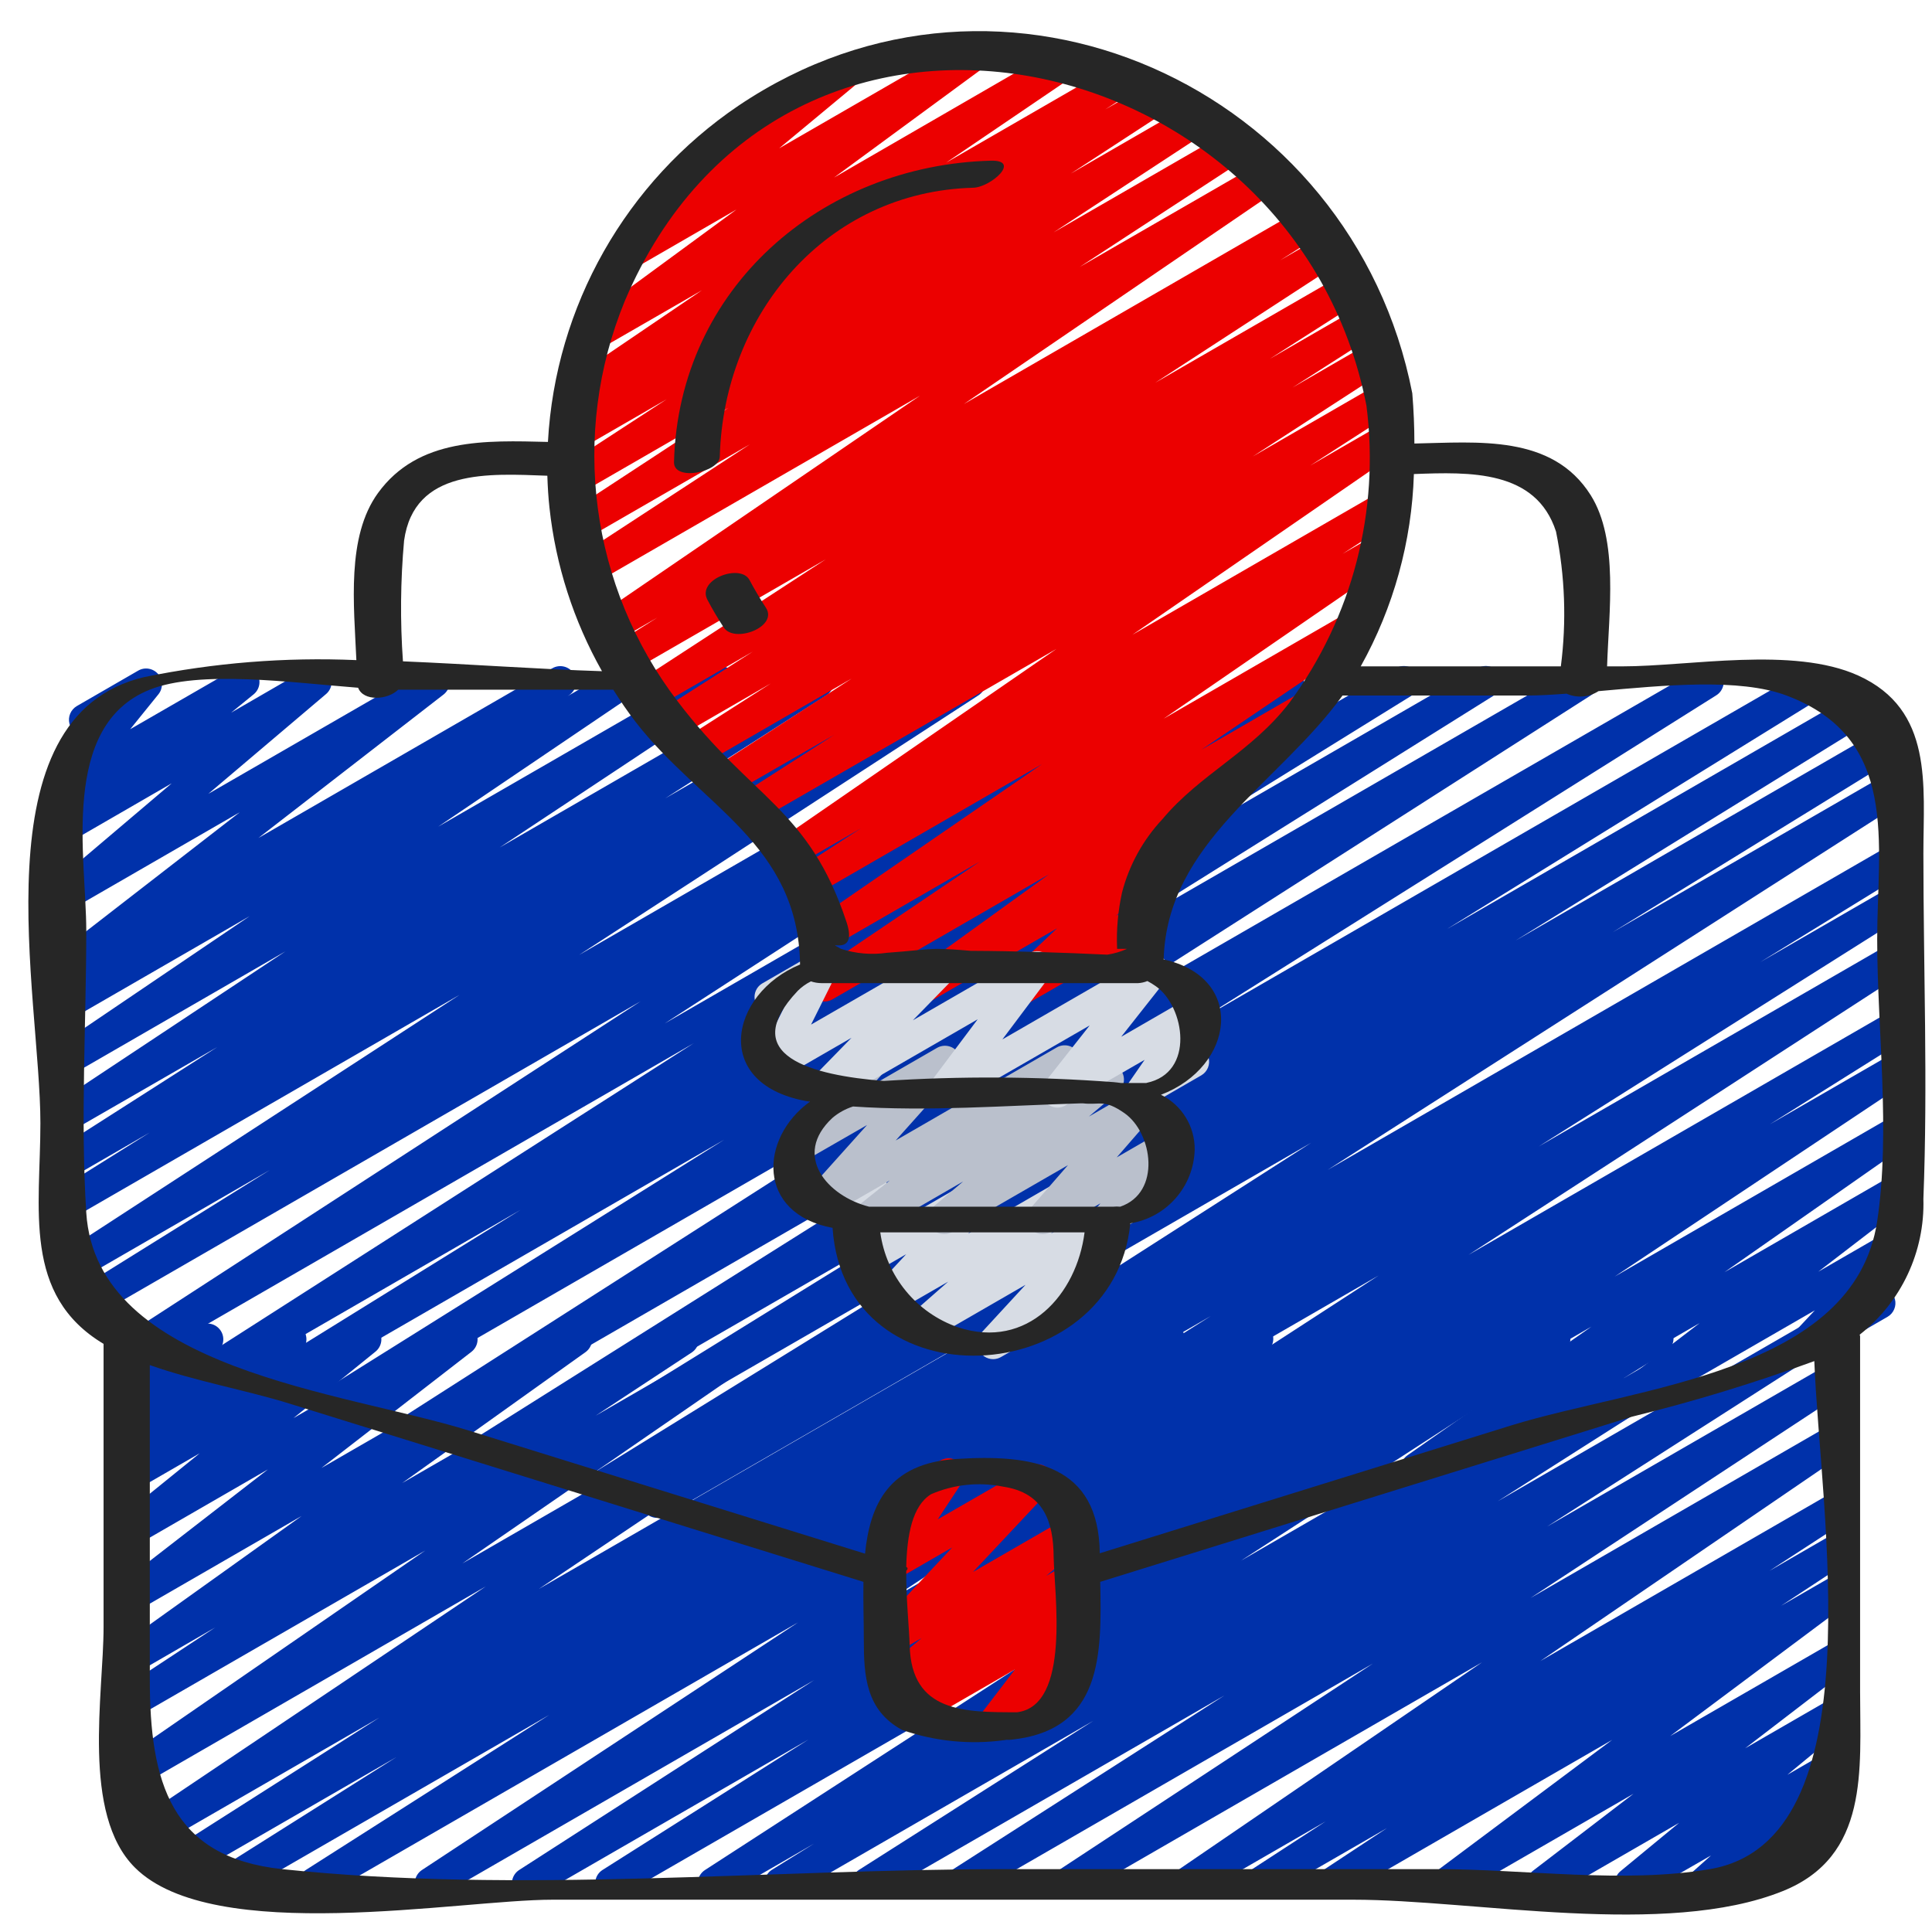 <svg width="46" height="46" viewBox="0 0 46 46" fill="none" xmlns="http://www.w3.org/2000/svg">
<g clip-path="url(#clip0_40_251)">
<path d="M5.371 45.224C5.203 45.224 5.056 45.113 5.009 44.952C4.962 44.79 5.028 44.617 5.17 44.528L9.437 41.837L4.303 44.8C4.126 44.899 3.902 44.84 3.797 44.667C3.691 44.493 3.742 44.268 3.912 44.156L9.031 40.896L3.567 44.051C3.391 44.149 3.169 44.092 3.062 43.921C2.956 43.75 3.003 43.525 3.169 43.411L11.566 37.772L3.228 42.587C3.052 42.691 2.826 42.636 2.717 42.464C2.608 42.291 2.656 42.064 2.825 41.95L10.124 36.918L3.228 40.898C3.051 40.997 2.829 40.939 2.723 40.768C2.617 40.596 2.665 40.371 2.832 40.258L5.123 38.749L3.228 39.846C3.053 39.949 2.829 39.895 2.72 39.725C2.61 39.556 2.654 39.33 2.82 39.213L7.182 36.095L3.228 38.378C3.056 38.479 2.835 38.429 2.724 38.263C2.613 38.097 2.65 37.874 2.808 37.753L6.379 34.986L3.228 36.805C3.057 36.905 2.838 36.857 2.726 36.694C2.614 36.531 2.647 36.309 2.801 36.185L4.755 34.602L3.228 35.484C3.058 35.581 2.844 35.533 2.732 35.373C2.62 35.214 2.648 34.996 2.796 34.87L3.421 34.342L3.228 34.453C3.069 34.544 2.868 34.508 2.751 34.368C2.633 34.228 2.633 34.024 2.751 33.884L3.244 33.303L3.228 33.312C3.091 33.392 2.919 33.378 2.797 33.277C2.675 33.176 2.629 33.009 2.682 32.86L2.833 32.422C2.723 32.35 2.659 32.227 2.662 32.096C2.666 31.965 2.737 31.845 2.85 31.779L3.228 31.561C3.364 31.481 3.537 31.495 3.658 31.597C3.78 31.698 3.826 31.864 3.773 32.014L3.724 32.156L4.751 31.564C4.91 31.472 5.111 31.507 5.229 31.648C5.347 31.789 5.346 31.994 5.227 32.134L4.735 32.714L6.73 31.562C6.899 31.464 7.115 31.511 7.227 31.671C7.34 31.831 7.311 32.051 7.162 32.177L6.535 32.705L8.516 31.561C8.686 31.464 8.903 31.513 9.014 31.675C9.125 31.836 9.094 32.056 8.942 32.18L6.988 33.764L10.807 31.561C10.979 31.462 11.197 31.514 11.307 31.678C11.417 31.842 11.382 32.063 11.226 32.185L7.653 34.952L13.535 31.559C13.708 31.461 13.929 31.515 14.037 31.683C14.145 31.851 14.104 32.074 13.943 32.192L9.577 35.31L16.078 31.558C16.254 31.459 16.477 31.517 16.583 31.688C16.689 31.86 16.641 32.085 16.474 32.199L14.182 33.707L17.902 31.559C18.077 31.46 18.299 31.516 18.406 31.686C18.514 31.855 18.469 32.08 18.305 32.195L11.01 37.224L20.833 31.555C21.008 31.46 21.227 31.518 21.332 31.687C21.437 31.856 21.393 32.078 21.231 32.193L12.83 37.832L23.707 31.553C23.884 31.454 24.107 31.513 24.213 31.686C24.318 31.86 24.267 32.085 24.098 32.197L18.97 35.463L25.745 31.552C25.922 31.458 26.142 31.518 26.245 31.69C26.349 31.862 26.3 32.084 26.134 32.197L21.879 34.882L27.648 31.551C27.825 31.452 28.049 31.511 28.154 31.684C28.26 31.857 28.209 32.083 28.04 32.195L22.233 35.89L29.755 31.547C29.931 31.448 30.154 31.506 30.26 31.678C30.366 31.85 30.318 32.075 30.151 32.188L21.183 38.096L32.526 31.548C32.703 31.451 32.924 31.51 33.029 31.683C33.134 31.855 33.085 32.079 32.918 32.192L25.895 36.712L34.839 31.547C35.017 31.445 35.243 31.504 35.349 31.679C35.455 31.854 35.402 32.081 35.23 32.192L30.328 35.299L36.828 31.545C37.005 31.445 37.23 31.503 37.336 31.677C37.442 31.85 37.391 32.077 37.221 32.189L29.547 37.159L39.275 31.544C39.454 31.437 39.685 31.495 39.792 31.674C39.899 31.852 39.841 32.084 39.663 32.191L38.645 32.822L40.862 31.54C41.039 31.439 41.265 31.497 41.371 31.672C41.477 31.847 41.424 32.075 41.252 32.185L35.661 35.744L42.936 31.545C43.113 31.446 43.337 31.505 43.442 31.678C43.548 31.851 43.497 32.077 43.328 32.189L36.835 36.347L43.527 32.485C43.703 32.385 43.928 32.442 44.034 32.615C44.141 32.788 44.091 33.014 43.922 33.127L36.442 38.047L43.527 33.956C43.702 33.854 43.927 33.91 44.035 34.082C44.143 34.254 44.096 34.48 43.928 34.594L36.674 39.549L43.527 35.593C43.704 35.495 43.927 35.553 44.033 35.726C44.138 35.898 44.089 36.123 43.921 36.236L42.128 37.402L43.527 36.594C43.703 36.495 43.926 36.553 44.032 36.725C44.138 36.897 44.09 37.122 43.923 37.235L42.407 38.233L43.527 37.587C43.7 37.488 43.92 37.54 44.03 37.706C44.14 37.873 44.102 38.096 43.942 38.215L39.767 41.334L43.527 39.165C43.699 39.07 43.914 39.123 44.023 39.286C44.132 39.449 44.098 39.668 43.944 39.79L41.551 41.626L43.528 40.485C43.698 40.389 43.913 40.438 44.024 40.598C44.135 40.758 44.106 40.977 43.956 41.102L42.556 42.257L43.528 41.696C43.696 41.6 43.909 41.645 44.022 41.802C44.135 41.959 44.112 42.175 43.968 42.304L43.503 42.718C43.687 42.656 43.889 42.743 43.968 42.921C44.048 43.098 43.98 43.307 43.811 43.403L40.742 45.17C40.576 45.258 40.371 45.211 40.26 45.059C40.15 44.908 40.168 44.698 40.302 44.567L40.739 44.177L39.01 45.17C38.84 45.267 38.625 45.218 38.514 45.057C38.403 44.897 38.432 44.679 38.581 44.554L39.979 43.401L36.913 45.17C36.741 45.267 36.524 45.215 36.415 45.051C36.305 44.888 36.34 44.667 36.495 44.545L38.893 42.709L34.627 45.17C34.455 45.268 34.236 45.215 34.127 45.05C34.018 44.884 34.056 44.663 34.213 44.542L38.384 41.426L31.898 45.17C31.723 45.267 31.501 45.21 31.396 45.039C31.29 44.868 31.337 44.645 31.502 44.53L33.023 43.526L30.171 45.17C29.994 45.267 29.773 45.209 29.668 45.038C29.562 44.866 29.61 44.642 29.776 44.529L31.561 43.368L28.437 45.17C28.262 45.268 28.041 45.211 27.935 45.042C27.828 44.872 27.872 44.649 28.036 44.533L35.287 39.579L25.602 45.17C25.426 45.266 25.206 45.208 25.101 45.037C24.995 44.867 25.042 44.644 25.206 44.529L32.689 39.608L23.053 45.17C22.876 45.268 22.654 45.209 22.549 45.036C22.444 44.864 22.493 44.64 22.661 44.527L29.153 40.368L20.834 45.17C20.657 45.266 20.436 45.206 20.332 45.035C20.228 44.862 20.277 44.639 20.444 44.526L26.031 40.972L18.758 45.17C18.581 45.265 18.36 45.204 18.257 45.032C18.154 44.859 18.204 44.636 18.371 44.524L19.382 43.896L17.174 45.17C16.997 45.269 16.774 45.211 16.668 45.038C16.563 44.866 16.612 44.641 16.78 44.528L24.455 39.559L14.731 45.17C14.553 45.268 14.331 45.208 14.226 45.035C14.122 44.862 14.172 44.637 14.341 44.526L19.248 41.418L12.748 45.17C12.571 45.268 12.349 45.209 12.244 45.036C12.139 44.864 12.188 44.64 12.356 44.527L19.383 40.003L10.434 45.17C10.258 45.266 10.038 45.208 9.933 45.037C9.827 44.867 9.874 44.644 10.039 44.529L19.003 38.628L7.668 45.17C7.491 45.266 7.27 45.206 7.166 45.035C7.061 44.862 7.11 44.639 7.277 44.526L13.078 40.831L5.56 45.17C5.503 45.205 5.438 45.223 5.371 45.224Z" fill="#0031AA"/>
<path d="M24.357 37.848C24.189 37.848 24.042 37.737 23.995 37.575C23.949 37.414 24.015 37.242 24.157 37.152L27.449 35.09L22.759 37.798C22.583 37.896 22.36 37.838 22.254 37.666C22.148 37.493 22.198 37.268 22.366 37.155L32.826 30.368L20.431 37.525C20.253 37.632 20.021 37.575 19.914 37.397C19.806 37.219 19.863 36.987 20.042 36.879L28.829 31.334L18.918 37.056C18.739 37.162 18.508 37.104 18.401 36.925C18.294 36.746 18.353 36.514 18.532 36.408L22.029 34.256L17.788 36.705C17.611 36.804 17.387 36.745 17.282 36.572C17.176 36.398 17.227 36.173 17.396 36.061L31.22 27.208L15.826 36.095C15.649 36.191 15.426 36.13 15.323 35.957C15.219 35.783 15.271 35.559 15.44 35.448L22.299 31.225L14.548 35.698C14.369 35.805 14.138 35.747 14.031 35.568C13.924 35.389 13.982 35.157 14.161 35.05L22.698 29.779L13.179 35.273C13.001 35.371 12.778 35.31 12.673 35.137C12.569 34.963 12.621 34.737 12.791 34.627L21.718 29.108L11.786 34.839C11.609 34.934 11.389 34.873 11.285 34.702C11.182 34.53 11.231 34.307 11.397 34.194L23.613 26.508L10.095 34.315C9.918 34.414 9.694 34.355 9.589 34.182C9.484 34.008 9.534 33.783 9.704 33.671L23.428 24.895L8.156 33.713C7.979 33.809 7.758 33.749 7.654 33.576C7.55 33.404 7.6 33.18 7.768 33.068L17.245 27.135L6.658 33.248C6.479 33.355 6.248 33.297 6.141 33.118C6.034 32.94 6.092 32.708 6.27 32.601L12.395 28.806L5.389 32.854C5.212 32.951 4.99 32.892 4.885 32.72C4.78 32.547 4.829 32.323 4.997 32.211L16.515 24.84L3.599 32.298C3.423 32.397 3.2 32.338 3.094 32.166C2.988 31.993 3.038 31.768 3.206 31.655L15.256 23.839L2.204 31.374C2.027 31.472 1.803 31.412 1.699 31.238C1.595 31.064 1.647 30.839 1.817 30.728L6.426 27.857L1.819 30.518C1.642 30.62 1.415 30.563 1.308 30.389C1.201 30.214 1.253 29.986 1.425 29.875L10.942 23.687L1.719 29.012C1.541 29.119 1.309 29.061 1.202 28.883C1.094 28.705 1.152 28.473 1.33 28.365L3.567 26.964L1.719 28.031C1.542 28.13 1.319 28.071 1.213 27.897C1.108 27.724 1.159 27.498 1.328 27.387L5.174 24.93L1.719 26.921C1.543 27.021 1.319 26.965 1.213 26.792C1.106 26.62 1.154 26.394 1.322 26.281L6.796 22.652L1.719 25.584C1.544 25.684 1.32 25.628 1.213 25.457C1.106 25.285 1.153 25.06 1.32 24.945L5.944 21.813L1.719 24.252C1.543 24.349 1.322 24.29 1.216 24.119C1.111 23.947 1.159 23.724 1.325 23.61L1.615 23.422C1.442 23.461 1.265 23.375 1.19 23.215C1.114 23.055 1.16 22.864 1.3 22.756L5.708 19.34L1.719 21.643C1.55 21.743 1.332 21.696 1.219 21.535C1.106 21.374 1.135 21.154 1.286 21.028L4.089 18.65L1.719 20.02C1.548 20.118 1.331 20.069 1.22 19.906C1.108 19.744 1.14 19.524 1.293 19.4L1.832 18.964L1.719 19.03C1.561 19.12 1.362 19.086 1.244 18.948C1.126 18.809 1.123 18.607 1.237 18.466L2.007 17.514C1.839 17.509 1.694 17.392 1.653 17.229C1.612 17.065 1.685 16.895 1.831 16.81L3.289 15.968C3.446 15.876 3.647 15.911 3.765 16.049C3.883 16.188 3.886 16.391 3.771 16.532L3.1 17.362L5.616 15.911C5.786 15.816 6.001 15.866 6.112 16.026C6.222 16.187 6.192 16.406 6.041 16.53L5.505 16.967L7.33 15.911C7.499 15.814 7.714 15.861 7.827 16.02C7.939 16.18 7.912 16.399 7.763 16.525L4.96 18.901L10.142 15.911C10.313 15.813 10.532 15.865 10.642 16.029C10.752 16.193 10.717 16.414 10.561 16.536L6.153 19.952L13.151 15.911C13.328 15.809 13.555 15.866 13.662 16.04C13.769 16.215 13.717 16.443 13.545 16.554L13.517 16.573L14.661 15.911C14.837 15.807 15.064 15.862 15.173 16.035C15.281 16.209 15.232 16.437 15.062 16.55L10.434 19.682L16.97 15.911C17.146 15.811 17.369 15.868 17.476 16.04C17.583 16.212 17.535 16.438 17.367 16.552L11.896 20.179L19.286 15.911C19.463 15.812 19.687 15.871 19.792 16.045C19.898 16.218 19.847 16.444 19.677 16.555L15.836 19.01L21.207 15.911C21.385 15.809 21.612 15.868 21.718 16.044C21.824 16.22 21.769 16.449 21.595 16.558L19.355 17.961L22.906 15.911C23.082 15.813 23.305 15.871 23.411 16.044C23.517 16.216 23.468 16.441 23.299 16.554L13.786 22.738L25.613 15.911C25.791 15.814 26.014 15.874 26.118 16.048C26.223 16.222 26.171 16.447 26.001 16.558L21.381 19.433L27.484 15.911C27.661 15.809 27.888 15.866 27.995 16.04C28.102 16.215 28.05 16.443 27.878 16.554L15.825 24.369L30.479 15.911C30.657 15.807 30.885 15.865 30.992 16.041C31.099 16.216 31.045 16.445 30.871 16.555L19.353 23.922L33.231 15.911C33.41 15.804 33.641 15.863 33.748 16.041C33.855 16.22 33.797 16.451 33.618 16.558L27.506 20.343L35.182 15.911C35.36 15.804 35.592 15.861 35.699 16.04C35.807 16.218 35.749 16.45 35.571 16.558L26.092 22.488L37.487 15.911C37.602 15.841 37.746 15.838 37.864 15.903C37.982 15.968 38.057 16.091 38.06 16.226C38.063 16.36 37.993 16.486 37.878 16.556L24.148 25.332L40.469 15.911C40.647 15.804 40.879 15.861 40.987 16.04C41.094 16.218 41.037 16.45 40.859 16.558L28.647 24.236L42.998 15.95C43.176 15.854 43.398 15.915 43.501 16.088C43.605 16.262 43.553 16.486 43.384 16.597L34.449 22.122L44.24 16.466C44.356 16.397 44.499 16.395 44.617 16.461C44.735 16.526 44.809 16.65 44.811 16.785C44.813 16.919 44.742 17.045 44.627 17.114L36.087 22.393L44.869 17.322C45.048 17.215 45.279 17.274 45.386 17.453C45.493 17.632 45.435 17.863 45.256 17.97L38.393 22.198L45.038 18.361C45.216 18.262 45.439 18.321 45.545 18.495C45.65 18.668 45.599 18.894 45.43 19.006L31.61 27.855L45.032 20.103C45.211 20.004 45.435 20.065 45.539 20.24C45.643 20.415 45.589 20.641 45.418 20.75L41.912 22.907L45.032 21.106C45.21 21.007 45.435 21.066 45.54 21.241C45.645 21.415 45.593 21.641 45.422 21.752L36.634 27.298L45.035 22.448C45.213 22.339 45.445 22.395 45.554 22.573C45.663 22.75 45.607 22.983 45.429 23.091L34.964 29.878L45.035 24.064C45.214 23.961 45.441 24.02 45.547 24.196C45.653 24.373 45.598 24.601 45.424 24.71L42.138 26.77L45.035 25.098C45.212 24.998 45.435 25.055 45.542 25.227C45.649 25.399 45.601 25.625 45.433 25.738L38.445 30.395L45.035 26.59C45.21 26.494 45.429 26.549 45.536 26.718C45.643 26.886 45.601 27.108 45.44 27.225L41.059 30.29L45.035 27.994C45.207 27.898 45.424 27.95 45.534 28.113C45.643 28.277 45.608 28.498 45.453 28.619L43.292 30.279L45.035 29.273C45.197 29.179 45.404 29.218 45.52 29.364C45.636 29.511 45.627 29.721 45.499 29.857L44.756 30.649C44.926 30.651 45.074 30.766 45.117 30.931C45.16 31.095 45.088 31.268 44.941 31.353L43.055 32.442C42.894 32.535 42.688 32.495 42.573 32.349C42.457 32.203 42.465 31.995 42.592 31.858L43.211 31.198L38.724 33.788C38.551 33.89 38.33 33.84 38.218 33.673C38.107 33.507 38.145 33.282 38.305 33.162L40.466 31.503L33.92 35.283C33.745 35.387 33.519 35.333 33.41 35.161C33.3 34.989 33.347 34.762 33.515 34.647L37.894 31.585L28.656 36.92C28.48 37.02 28.256 36.963 28.149 36.791C28.042 36.619 28.09 36.393 28.258 36.28L35.249 31.622L24.55 37.798C24.492 37.832 24.425 37.849 24.357 37.848Z" fill="#0031AA"/>
<path d="M23.624 41.453C23.482 41.453 23.351 41.373 23.287 41.245C23.223 41.117 23.237 40.964 23.323 40.85L24.167 39.748L21.909 41.051C21.738 41.151 21.52 41.102 21.408 40.94C21.296 40.778 21.328 40.556 21.482 40.432L21.747 40.216L21.451 40.387C21.281 40.487 21.063 40.439 20.951 40.278C20.838 40.116 20.869 39.895 21.021 39.77L21.944 39.002L21.325 39.359C21.163 39.451 20.958 39.412 20.842 39.266C20.727 39.119 20.735 38.91 20.862 38.774L22.672 36.844L21.321 37.624C21.17 37.711 20.979 37.683 20.859 37.556C20.739 37.429 20.723 37.236 20.818 37.09L21.422 36.179C21.241 36.211 21.065 36.108 21.003 35.936C20.94 35.764 21.011 35.572 21.169 35.481L22.396 34.772C22.547 34.684 22.739 34.712 22.859 34.84C22.979 34.967 22.996 35.16 22.9 35.306L22.327 36.175L24.514 34.915C24.676 34.822 24.881 34.862 24.997 35.008C25.113 35.154 25.104 35.363 24.977 35.499L23.167 37.428L25.403 36.137C25.573 36.041 25.787 36.09 25.898 36.25C26.009 36.409 25.981 36.627 25.832 36.753L24.909 37.521L25.433 37.219C25.604 37.12 25.822 37.168 25.934 37.331C26.046 37.493 26.014 37.715 25.86 37.838L25.528 38.109C25.683 38.069 25.847 38.133 25.936 38.266C26.024 38.4 26.018 38.576 25.921 38.703L25.078 39.805L25.326 39.662C25.443 39.587 25.591 39.583 25.712 39.651C25.833 39.718 25.908 39.846 25.906 39.985C25.904 40.123 25.826 40.25 25.703 40.314L23.818 41.403C23.759 41.437 23.692 41.455 23.624 41.453Z" fill="#EC0000"/>
<path d="M21.562 24.125C21.398 24.125 21.253 24.02 21.203 23.864C21.152 23.709 21.208 23.538 21.34 23.443L24.973 20.819L19.818 23.796C19.642 23.896 19.419 23.839 19.311 23.668C19.204 23.497 19.251 23.271 19.418 23.157L23.324 20.517L19.818 22.542C19.642 22.65 19.412 22.596 19.302 22.421C19.192 22.247 19.243 22.017 19.416 21.904L24.809 18.194L19.587 21.21C19.41 21.309 19.187 21.251 19.081 21.078C18.976 20.906 19.025 20.68 19.193 20.568L20.498 19.723L19.177 20.485C19.002 20.589 18.776 20.535 18.666 20.362C18.558 20.19 18.605 19.962 18.775 19.848L25.154 15.45L18.204 19.456C18.089 19.526 17.945 19.529 17.827 19.465C17.709 19.4 17.634 19.277 17.63 19.143C17.627 19.008 17.696 18.882 17.811 18.812L19.864 17.495L17.495 18.858C17.38 18.928 17.236 18.932 17.118 18.867C17 18.803 16.925 18.68 16.921 18.546C16.918 18.411 16.986 18.285 17.102 18.214L20.285 16.151L16.725 18.208C16.548 18.312 16.32 18.254 16.212 18.078C16.105 17.903 16.159 17.674 16.333 17.564L18.355 16.271L16.136 17.553C15.957 17.661 15.726 17.605 15.617 17.426C15.509 17.248 15.566 17.016 15.744 16.908L17.923 15.515L15.61 16.853C15.434 16.95 15.213 16.893 15.107 16.722C15.001 16.551 15.048 16.327 15.213 16.213L19.662 13.317L15.034 15.987C14.855 16.095 14.623 16.038 14.516 15.859C14.408 15.681 14.465 15.449 14.643 15.341L15.65 14.705L14.703 15.252C14.526 15.363 14.293 15.31 14.183 15.134C14.072 14.957 14.125 14.724 14.302 14.614L21.903 9.422L14.177 13.881C14.001 13.982 13.776 13.924 13.67 13.751C13.563 13.578 13.613 13.352 13.782 13.24L17.854 10.58L13.972 12.82C13.796 12.918 13.574 12.861 13.467 12.69C13.361 12.519 13.408 12.294 13.574 12.18L17.344 9.71L13.805 11.753C13.628 11.856 13.402 11.799 13.294 11.625C13.187 11.45 13.239 11.222 13.411 11.111L15.875 9.505L13.808 10.698C13.63 10.807 13.398 10.751 13.289 10.573C13.18 10.396 13.236 10.164 13.414 10.055L14.13 9.592L13.963 9.689C13.787 9.793 13.56 9.738 13.451 9.565C13.343 9.391 13.392 9.163 13.562 9.05L16.713 6.911L14.252 8.329C14.079 8.429 13.858 8.376 13.748 8.209C13.639 8.041 13.679 7.817 13.841 7.699L17.536 4.988L15.123 6.382C14.953 6.479 14.737 6.431 14.626 6.271C14.514 6.11 14.543 5.891 14.693 5.766L16.911 3.921C16.758 3.89 16.639 3.767 16.614 3.613C16.589 3.458 16.662 3.304 16.798 3.225L19.912 1.427C20.082 1.328 20.299 1.376 20.412 1.537C20.524 1.698 20.494 1.918 20.343 2.044L18.551 3.532L23.142 0.883C23.315 0.783 23.537 0.836 23.646 1.003C23.756 1.171 23.715 1.395 23.553 1.513L19.858 4.228L25.274 1.096C25.45 0.992 25.677 1.047 25.786 1.221C25.895 1.394 25.845 1.622 25.675 1.735L22.527 3.873L26.645 1.495C26.822 1.395 27.047 1.453 27.153 1.626C27.259 1.8 27.208 2.027 27.038 2.139L26.315 2.606L27.564 1.885C27.741 1.782 27.968 1.839 28.075 2.014C28.182 2.188 28.13 2.416 27.958 2.528L25.497 4.132L28.46 2.421C28.638 2.311 28.87 2.366 28.98 2.544C29.089 2.721 29.034 2.954 28.856 3.063L25.086 5.533L29.384 3.053C29.561 2.956 29.782 3.015 29.887 3.186C29.993 3.358 29.945 3.582 29.779 3.695L25.706 6.357L30.15 3.793C30.326 3.691 30.551 3.747 30.659 3.918C30.767 4.09 30.72 4.317 30.552 4.431L22.948 9.621L31.092 4.917C31.27 4.816 31.496 4.875 31.602 5.049C31.708 5.224 31.655 5.452 31.483 5.562L30.481 6.197L31.56 5.574C31.737 5.471 31.964 5.528 32.071 5.703C32.178 5.877 32.126 6.106 31.954 6.217L27.505 9.113L32.03 6.502C32.207 6.403 32.43 6.462 32.536 6.635C32.641 6.808 32.59 7.034 32.421 7.146L30.234 8.544L32.396 7.296C32.574 7.192 32.802 7.249 32.909 7.425C33.016 7.601 32.962 7.83 32.788 7.94L30.774 9.228L32.622 8.159C32.799 8.064 33.019 8.123 33.124 8.294C33.228 8.465 33.181 8.688 33.015 8.802L29.828 10.868L32.855 9.12C33.032 9.019 33.257 9.077 33.364 9.251C33.47 9.425 33.419 9.652 33.248 9.763L31.196 11.085L32.938 10.079C33.114 9.974 33.34 10.029 33.449 10.201C33.558 10.374 33.51 10.602 33.341 10.716L26.961 15.114L32.874 11.7C33.051 11.599 33.276 11.657 33.383 11.831C33.489 12.005 33.438 12.232 33.267 12.343L31.965 13.187L32.695 12.765C32.87 12.661 33.097 12.716 33.206 12.888C33.315 13.061 33.267 13.289 33.097 13.402L27.705 17.112L32.108 14.57C32.284 14.47 32.507 14.526 32.614 14.697C32.722 14.869 32.675 15.094 32.508 15.209L28.602 17.852L31 16.467C31.173 16.367 31.395 16.421 31.504 16.589C31.613 16.757 31.571 16.981 31.409 17.099L27.662 19.806C27.828 19.765 28.001 19.841 28.084 19.991C28.166 20.141 28.137 20.328 28.012 20.446L26.572 21.807L26.972 21.577C27.108 21.499 27.278 21.513 27.399 21.612C27.521 21.712 27.567 21.876 27.517 22.025L27.182 23.005C27.345 23.022 27.478 23.141 27.513 23.301C27.547 23.461 27.474 23.625 27.333 23.706L26.73 24.056C26.594 24.135 26.424 24.121 26.302 24.021C26.181 23.921 26.134 23.757 26.185 23.608L26.486 22.731L24.176 24.064C24.009 24.165 23.793 24.123 23.677 23.966C23.561 23.81 23.583 23.591 23.729 23.461L25.168 22.103L21.757 24.072C21.698 24.108 21.631 24.126 21.562 24.125Z" fill="#EC0000"/>
<path d="M23.646 32.361C23.497 32.361 23.361 32.272 23.301 32.135C23.24 31.998 23.267 31.838 23.369 31.728L24.417 30.591L22.095 31.931C21.927 32.028 21.712 31.982 21.599 31.824C21.486 31.666 21.511 31.448 21.658 31.321L22.575 30.516L21.282 31.262C21.121 31.353 20.917 31.314 20.802 31.17C20.686 31.025 20.692 30.818 20.817 30.68L21.576 29.862L20.741 30.343C20.618 30.415 20.465 30.41 20.345 30.331C20.226 30.253 20.162 30.113 20.179 29.972L20.311 28.892C20.156 28.863 20.036 28.74 20.01 28.584C19.984 28.428 20.058 28.273 20.195 28.195L20.572 27.976C20.696 27.905 20.849 27.91 20.968 27.989C21.087 28.068 21.151 28.207 21.134 28.349L21.016 29.312L23.348 27.966C23.51 27.873 23.715 27.912 23.831 28.057C23.947 28.203 23.939 28.411 23.814 28.548L23.054 29.37L25.504 27.954C25.672 27.857 25.886 27.903 26 28.061C26.113 28.219 26.087 28.437 25.941 28.564L25.025 29.369L26.183 28.701C26.344 28.609 26.548 28.649 26.664 28.793C26.779 28.938 26.773 29.145 26.648 29.282L25.599 30.421L25.648 30.393C25.827 30.299 26.049 30.364 26.15 30.538C26.251 30.713 26.196 30.937 26.025 31.045L23.834 32.31C23.777 32.343 23.712 32.361 23.646 32.361Z" fill="#D7DCE4"/>
<path d="M20.657 29.388C20.497 29.388 20.353 29.287 20.3 29.136C20.247 28.985 20.296 28.816 20.421 28.716L21.186 28.106L19.656 28.988C19.496 29.081 19.292 29.044 19.175 28.9C19.058 28.756 19.063 28.549 19.186 28.411L20.644 26.786L19.098 27.675C18.938 27.767 18.735 27.729 18.619 27.586C18.502 27.442 18.507 27.236 18.629 27.098L20.01 25.557C19.987 25.404 20.06 25.252 20.195 25.174L20.572 24.955C20.732 24.863 20.936 24.901 21.053 25.044C21.17 25.188 21.165 25.396 21.041 25.534L20.765 25.841L22.311 24.949C22.471 24.857 22.675 24.895 22.792 25.038C22.909 25.182 22.904 25.39 22.78 25.528L21.326 27.154L25.161 24.939C25.332 24.84 25.551 24.89 25.662 25.053C25.774 25.216 25.74 25.438 25.585 25.561L24.817 26.173L26.191 25.38C26.361 25.28 26.578 25.327 26.692 25.487C26.805 25.648 26.776 25.869 26.624 25.994L25.926 26.585L27.001 25.965C27.161 25.874 27.362 25.911 27.479 26.053C27.595 26.194 27.593 26.399 27.474 26.538L26.589 27.557L27.626 26.958C27.784 26.868 27.984 26.903 28.102 27.041C28.219 27.18 28.221 27.383 28.106 27.524L27.76 27.944C27.896 27.995 27.991 28.12 28.003 28.265C28.016 28.41 27.944 28.549 27.818 28.623L26.583 29.335C26.425 29.426 26.225 29.391 26.108 29.252C25.99 29.113 25.988 28.91 26.103 28.77L26.2 28.651L25.013 29.334C24.854 29.425 24.653 29.388 24.536 29.247C24.419 29.105 24.421 28.901 24.541 28.761L25.427 27.742L22.667 29.334C22.498 29.431 22.284 29.383 22.172 29.224C22.06 29.065 22.087 28.847 22.235 28.721L22.932 28.13L20.845 29.337C20.788 29.37 20.723 29.388 20.657 29.388Z" fill="#BAC0CC"/>
<path d="M25.179 26.372C25.035 26.372 24.903 26.289 24.84 26.159C24.776 26.029 24.793 25.874 24.883 25.761L25.945 24.415L22.645 26.318C22.49 26.407 22.294 26.375 22.175 26.241C22.057 26.108 22.048 25.909 22.155 25.766L23.278 24.269L19.751 26.305C19.588 26.399 19.381 26.359 19.265 26.21C19.15 26.061 19.162 25.85 19.293 25.715L20.273 24.71L18.603 25.674C18.459 25.758 18.276 25.738 18.155 25.624C18.033 25.51 18 25.329 18.075 25.18L18.671 23.984L18.529 24.066C18.349 24.168 18.12 24.106 18.016 23.926C17.912 23.747 17.973 23.517 18.152 23.413L19.379 22.704C19.523 22.618 19.706 22.639 19.829 22.753C19.951 22.868 19.983 23.05 19.907 23.199L19.311 24.395L22.257 22.698C22.42 22.604 22.628 22.645 22.743 22.794C22.859 22.942 22.847 23.153 22.716 23.288L21.735 24.293L24.499 22.698C24.654 22.608 24.852 22.64 24.971 22.774C25.09 22.909 25.098 23.109 24.989 23.252L23.866 24.748L27.27 22.783C27.426 22.692 27.625 22.726 27.743 22.863C27.861 22.999 27.866 23.2 27.755 23.342L26.695 24.685L28.328 23.742C28.481 23.654 28.675 23.683 28.795 23.812C28.914 23.942 28.928 24.137 28.828 24.283L28.399 24.902C28.572 24.896 28.727 25.008 28.774 25.175C28.822 25.341 28.75 25.519 28.6 25.605L27.383 26.308C27.23 26.397 27.036 26.367 26.917 26.238C26.797 26.108 26.783 25.913 26.884 25.767L27.253 25.234L25.368 26.32C25.311 26.354 25.246 26.372 25.179 26.372Z" fill="#D7DCE4"/>
<path d="M2.466 31.997V38.736C2.466 40.329 1.931 43.193 3.214 44.468C5.086 46.333 10.922 45.231 13.155 45.231H32.225C35.106 45.231 39.66 46.149 42.447 45.026C44.511 44.196 44.288 42.131 44.288 40.286V31.817C44.288 31.801 44.279 31.792 44.278 31.778C45.269 31.002 45.832 29.801 45.795 28.543C45.902 25.81 45.795 23.053 45.795 20.317C45.795 18.696 46.041 16.899 44.243 16.084C42.694 15.383 40.227 15.866 38.616 15.866H38.264C38.303 14.584 38.547 12.855 37.872 11.787C36.957 10.337 35.182 10.531 33.676 10.56C33.676 10.165 33.659 9.767 33.626 9.364C32.204 2.079 23.895 -1.734 17.582 2.517C14.901 4.329 13.223 7.291 13.046 10.522C11.569 10.487 9.959 10.417 8.999 11.74C8.245 12.78 8.428 14.404 8.485 15.717C6.793 15.644 5.098 15.78 3.439 16.12C-0.568 17.058 0.962 23.708 0.962 26.742C0.962 28.777 0.528 30.835 2.466 31.997ZM40.713 44.503C38.672 44.852 36.301 44.503 34.232 44.503H23.952C18.319 44.503 12.323 45.096 6.718 44.503C4.061 44.223 3.567 42.419 3.567 39.985V32.502C4.648 32.885 5.887 33.105 6.902 33.422L20.558 37.663C20.55 38.124 20.567 38.595 20.567 39.04C20.567 39.901 20.615 40.718 21.476 41.188C22.261 41.462 23.1 41.545 23.924 41.43C23.937 41.43 23.952 41.424 23.965 41.423C23.997 41.425 24.03 41.425 24.062 41.423C26.261 41.202 26.23 39.374 26.196 37.663L38.856 33.731C40.327 33.369 41.776 32.927 43.198 32.407C43.332 35.975 44.695 43.824 40.713 44.503ZM22.171 35.575C22.709 35.343 23.306 35.28 23.881 35.396C24.861 35.541 25.08 36.243 25.087 37.067C25.099 37.929 25.502 40.606 24.218 40.768C22.979 40.768 21.701 40.779 21.659 39.184C21.648 38.767 21.572 38.075 21.577 37.4C21.618 37.361 21.619 37.329 21.577 37.307C21.595 36.559 21.718 35.851 22.171 35.575ZM37.048 12.656C37.262 13.713 37.301 14.797 37.163 15.866H32.398C33.18 14.463 33.614 12.893 33.664 11.287C34.997 11.236 36.574 11.186 37.048 12.656ZM14.877 7.164C18.661 -1.756 30.843 0.98 32.534 9.656C32.856 12.158 32.202 14.688 30.708 16.721C29.809 17.901 28.58 18.423 27.675 19.506C27.214 19.998 26.884 20.598 26.715 21.25C26.618 21.691 26.578 22.142 26.598 22.592C27.192 22.592 27.27 22.592 26.832 22.592C26.684 22.659 26.527 22.705 26.367 22.73C25.302 22.681 24.21 22.643 23.114 22.639C22.807 22.612 22.525 22.592 22.311 22.592C22.069 22.592 21.619 22.65 21.174 22.681L21.122 22.685C20.754 22.739 20.378 22.707 20.024 22.592C19.549 22.33 20.449 22.839 20.156 21.956C19.257 19.241 17.894 19.019 16.136 16.701C14.049 13.973 13.57 10.341 14.877 7.164ZM21.676 29.342H21.751H25.823C25.636 30.822 24.466 32.142 22.815 31.604C21.819 31.261 21.101 30.386 20.959 29.342H21.676ZM26.671 28.731C26.616 28.725 26.56 28.725 26.504 28.731H20.693C19.7 28.479 18.859 27.514 19.816 26.62C19.96 26.496 20.129 26.403 20.31 26.345C22.082 26.468 23.946 26.323 25.734 26.27H25.781C26.201 26.317 26.281 26.162 26.772 26.503C27.445 26.972 27.657 28.396 26.671 28.731ZM27.296 25.786H26.693C26.634 25.779 26.575 25.769 26.516 25.765C24.695 25.629 22.866 25.619 21.043 25.737C19.351 25.604 17.524 25.143 18.997 23.588C19.088 23.498 19.193 23.423 19.308 23.366C19.388 23.393 19.472 23.407 19.557 23.408H27.098C27.174 23.404 27.248 23.387 27.319 23.358C27.389 23.395 27.457 23.437 27.522 23.483C28.21 23.968 28.459 25.544 27.298 25.783L27.296 25.786ZM9.621 12.872C9.861 11.149 11.647 11.277 13.032 11.327C13.04 11.581 13.055 11.836 13.083 12.091C13.231 13.459 13.657 14.783 14.333 15.981C12.809 15.933 11.201 15.813 9.594 15.746C9.526 14.789 9.535 13.828 9.621 12.872ZM3.565 16.421C4.752 15.946 6.932 16.252 8.527 16.375C8.648 16.702 9.228 16.67 9.481 16.421H14.601C14.768 16.684 14.942 16.942 15.133 17.188C16.687 19.192 19.008 20.091 19.049 22.965C17.358 23.661 16.915 25.857 19.283 26.231C18.076 27.102 18.012 28.898 19.823 29.235C20.111 33.492 26.52 33.123 26.912 29.127C27.776 28.987 28.419 28.253 28.445 27.378C28.453 26.823 28.141 26.312 27.642 26.066C29.402 25.394 29.672 23.276 27.706 22.844C27.782 20.054 30.453 18.652 31.965 16.56H36.367C36.646 16.56 36.965 16.541 37.299 16.516C37.546 16.626 37.832 16.603 38.059 16.456C39.613 16.318 41.412 16.138 42.536 16.56C45.241 17.575 44.695 20.095 44.695 22.355C44.695 24.511 45.017 26.945 44.695 29.077C44.147 32.697 38.964 33.014 35.977 33.94L26.185 36.983C26.161 34.862 24.582 34.621 22.761 34.738C21.163 34.841 20.714 35.817 20.596 36.992L11.142 34.055C8.182 33.136 2.292 32.62 2.054 28.874C1.913 26.653 2.054 24.377 2.054 22.152C2.054 20.436 1.418 17.279 3.565 16.421Z" fill="#262626"/>
<path d="M17.138 10.87C17.229 7.493 19.664 4.564 23.171 4.47C23.593 4.458 24.323 3.806 23.589 3.826C19.565 3.935 16.157 6.855 16.048 10.999C16.031 11.466 17.127 11.25 17.138 10.87Z" fill="#262626"/>
<path d="M17.846 13.811C17.634 13.409 16.586 13.793 16.843 14.28C16.962 14.506 17.092 14.726 17.232 14.94C17.485 15.326 18.534 14.925 18.236 14.47C18.098 14.256 17.966 14.037 17.846 13.811Z" fill="#262626"/>
</g>
<defs>
<clipPath id="clip0_40_251">
<rect width="46" height="46" fill="white"/>
</clipPath>
</defs>
</svg>
